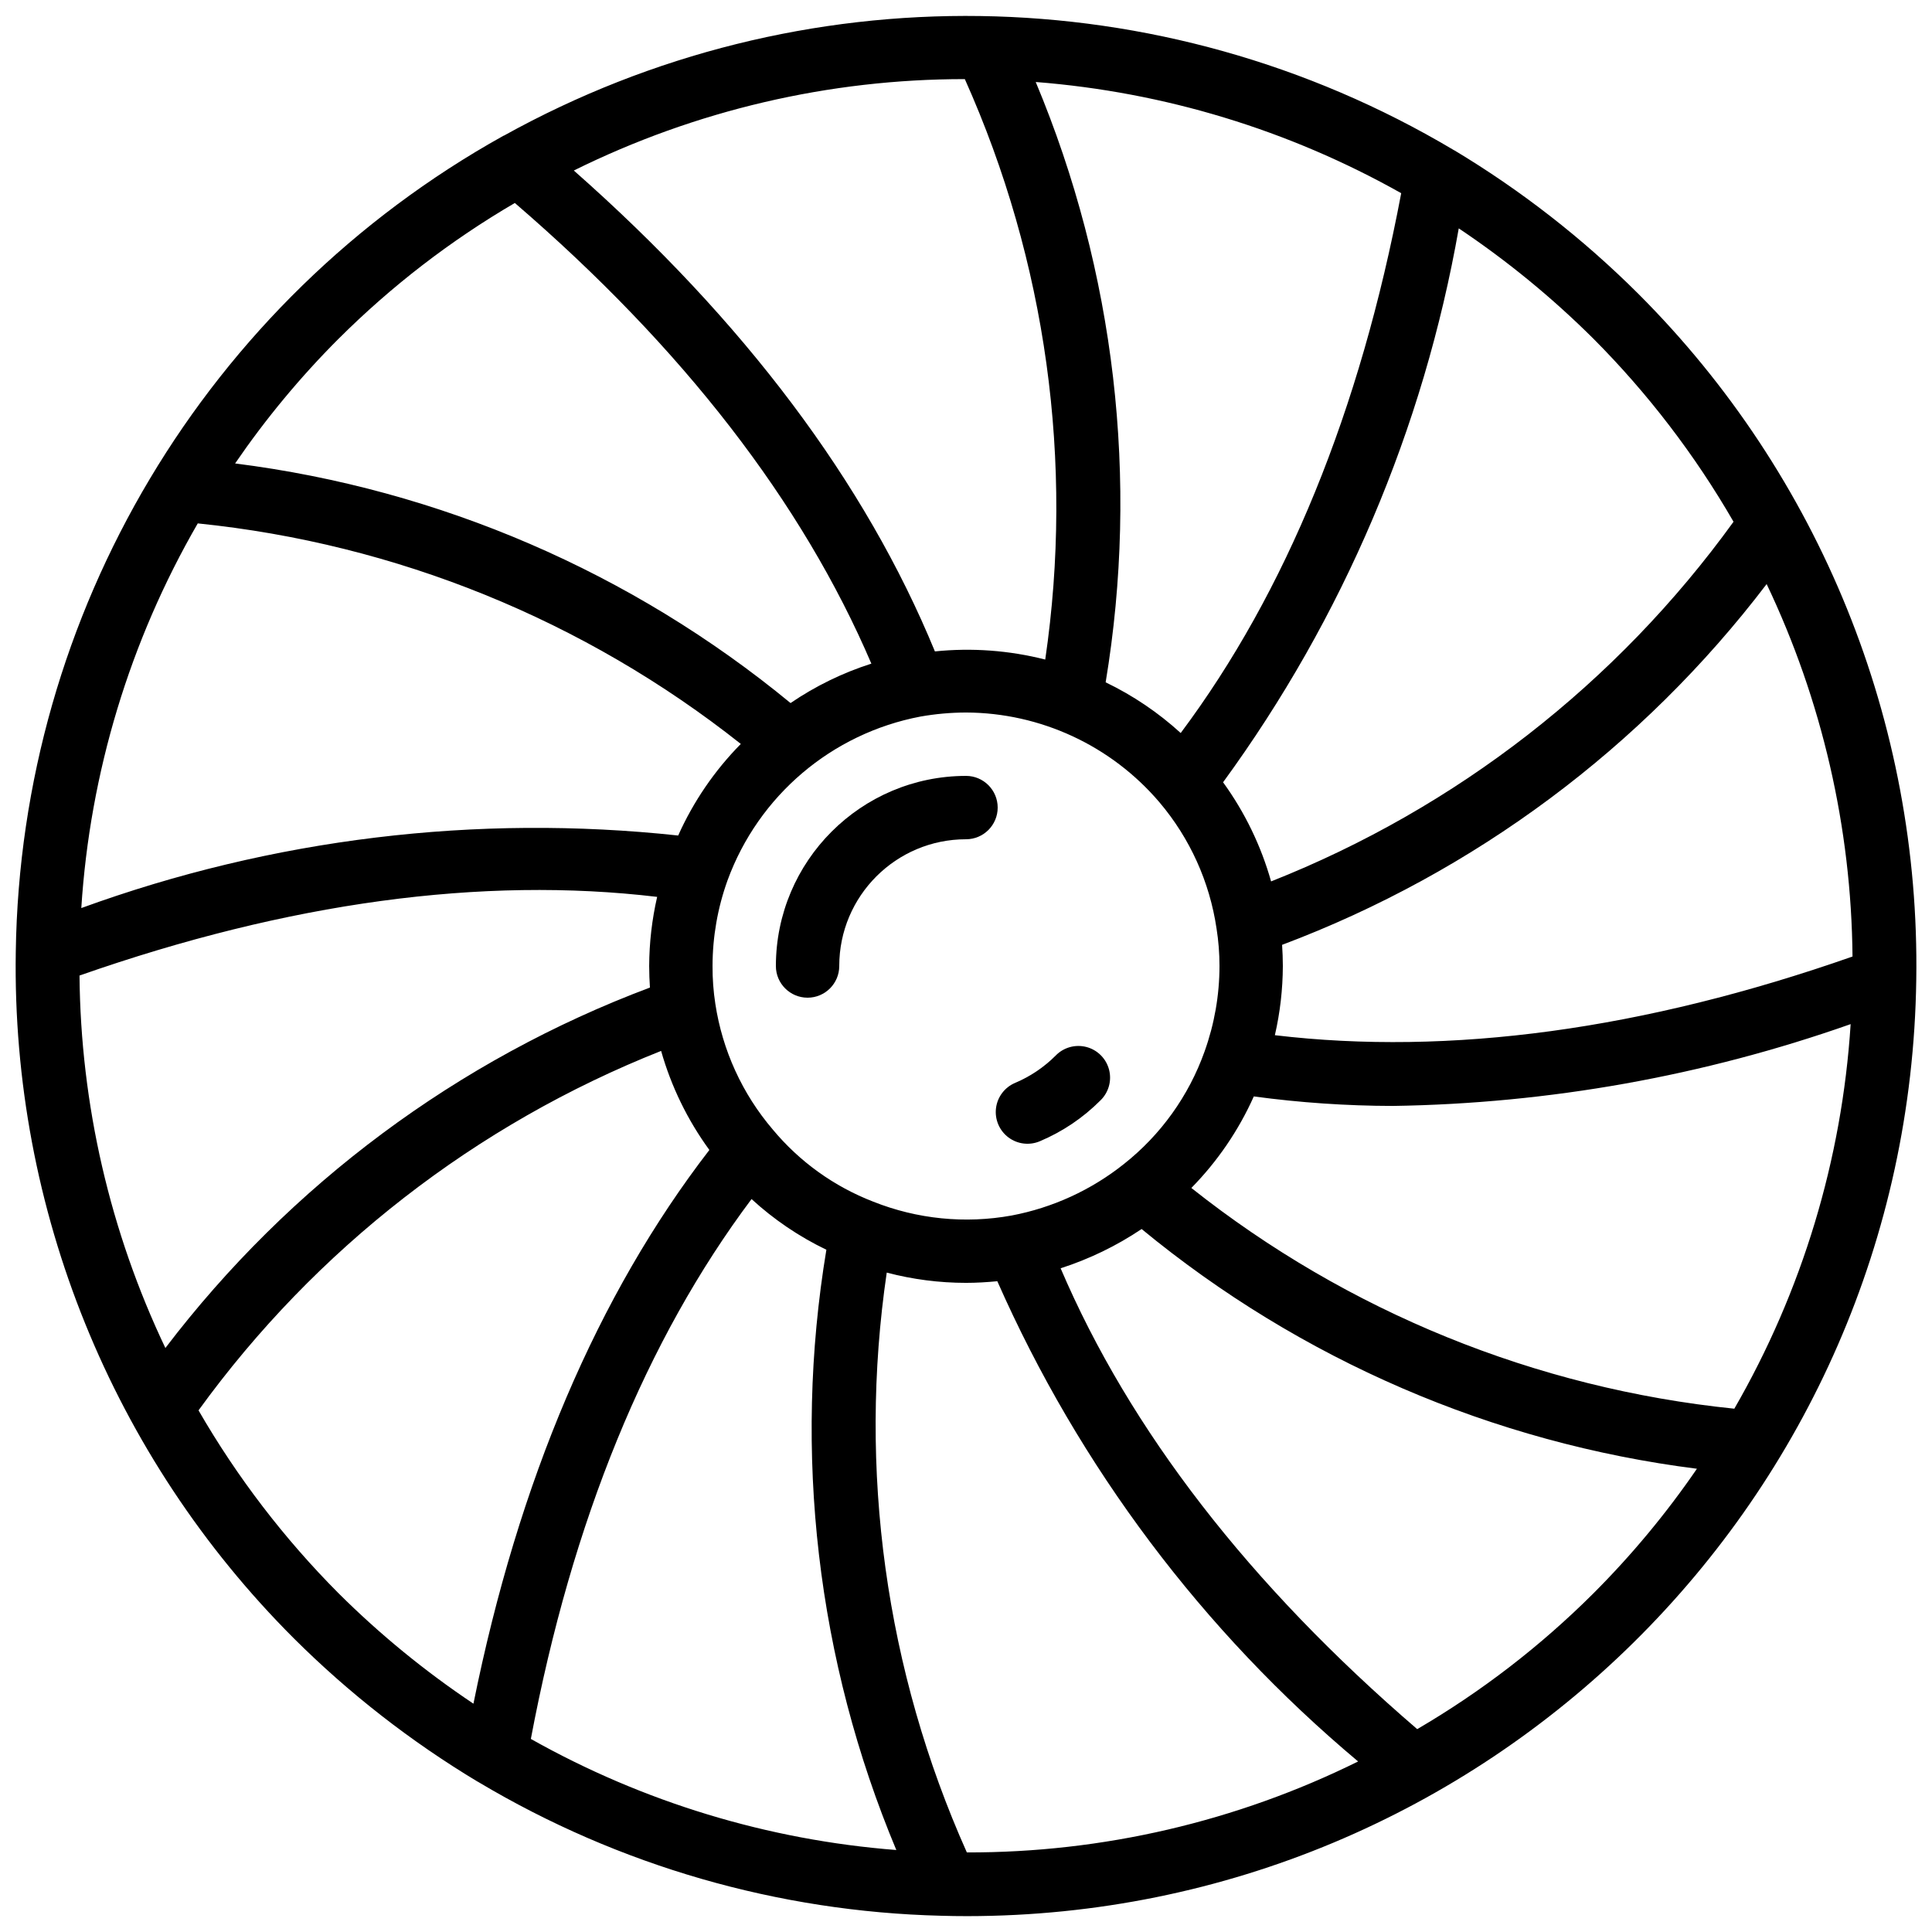 <?xml version="1.0" encoding="UTF-8"?>
<!-- Uploaded to: ICON Repo, www.svgrepo.com, Generator: ICON Repo Mixer Tools -->
<svg width="800px" height="800px" version="1.1" viewBox="144 144 512 512" xmlns="http://www.w3.org/2000/svg">
 <defs>
  <clipPath id="a">
   <path d="m148.09 148.09h503.81v503.81h-503.81z"/>
  </clipPath>
 </defs>
 <g clip-path="url(#a)">
  <path d="m578.14 221.83c-14.656-14.605-31.035-27.375-48.777-38.023h-0.051l-0.234-0.148c-77.211-45.883-172.98-47.301-251.52-3.723h-0.051l-0.207 0.109c-78.629 43.816-127.86 126.29-129.12 216.29-1.066 68.09 25.52 133.7 73.684 181.84 14.656 14.602 31.039 27.371 48.777 38.02h0.051l0.234 0.152c37.109 22.105 79.285 34.281 122.47 35.348 2.316 0.07 4.629 0.102 6.934 0.102 137.55-0.102 249.55-110.6 251.5-248.13 1.07-68.086-25.516-133.7-73.684-181.83zm-136.27 230.63c-8.668 6.91-18.895 11.602-29.789 13.664-12.328 2.234-25.039 0.957-36.68-3.68-10.355-4-19.516-10.582-26.617-19.121-8.078-9.465-13.348-21.004-15.215-33.309-0.512-3.312-0.758-6.664-0.738-10.016 0.008-7.731 1.348-15.398 3.965-22.672 8.211-22.469 27.633-38.965 51.137-43.43 3.984-0.703 8.023-1.062 12.074-1.074 19.75 0.07 38.48 8.77 51.277 23.812 8.059 9.516 13.293 21.094 15.113 33.43 0.523 3.285 0.785 6.606 0.781 9.934-0.004 7.727-1.348 15.398-3.961 22.672-4.18 11.734-11.578 22.059-21.348 29.789zm-41.645 182.45c-21.527-48.164-28.891-101.46-21.23-153.66 6.859 1.805 13.918 2.719 21.012 2.719 2.746 0 5.516-0.164 8.293-0.434 21.707 49.184 54.422 92.727 95.617 127.27-32.238 15.938-67.73 24.188-103.69 24.105zm-57.059-173.15c5.914 5.43 12.598 9.957 19.832 13.434-8.91 53.715-2.488 108.85 18.535 159.08-34.043-2.648-67.094-12.695-96.852-29.438 10.898-57.805 30.566-105.82 58.484-143.07zm56.527-296.79c21.578 48.203 28.969 101.56 21.305 153.82-9.547-2.434-19.441-3.164-29.238-2.16-18.414-44.812-50.531-87.602-95.691-127.44 32.211-15.953 67.68-24.246 103.62-24.223zm57.207 173.29c-5.941-5.422-12.645-9.949-19.891-13.438 8.914-53.715 2.492-108.86-18.531-159.09 34.043 2.656 67.098 12.711 96.855 29.465-10.891 57.719-30.523 105.72-58.434 143.06zm26.871 56.133c50.938-19.168 95.445-52.305 128.41-95.609 14.684 30.852 22.449 64.539 22.754 98.707-55.328 19.395-106.72 26.363-153.08 20.848 1.383-6.012 2.09-12.16 2.113-18.328 0-1.914-0.082-3.781-0.199-5.617zm119.63-112.12c-30.93 42.805-73.449 75.875-122.55 95.312-2.66-9.438-6.965-18.332-12.723-26.273 31.766-43.512 53.133-93.727 62.457-146.79 12.805 8.574 24.754 18.363 35.676 29.23 14.434 14.492 26.918 30.801 37.141 48.516zm-369.65-48.516c13.965-13.93 29.652-26.016 46.684-35.965 44.504 38.316 76.195 79.316 94.484 122.08-7.606 2.43-14.82 5.945-21.414 10.445-42.074-34.656-93.113-56.672-147.2-63.496 8.109-11.844 17.293-22.914 27.441-33.066zm-37.309 48.953c52.551 5.363 102.47 25.641 143.88 58.441-6.941 7.035-12.562 15.254-16.598 24.273-53.504-5.766-107.62 0.809-158.18 19.223 2.297-35.914 12.863-70.809 30.875-101.96zm-31.371 119.82c55.328-19.395 106.73-26.363 153.08-20.848-1.379 6.012-2.09 12.16-2.113 18.332 0 1.973 0.082 3.852 0.199 5.699-50.938 19.129-95.445 52.234-128.41 95.523-14.688-30.852-22.453-64.539-22.758-98.707zm31.539 115.23c30.973-42.766 73.5-75.809 122.59-95.254 2.68 9.438 7.008 18.324 12.789 26.25-29.625 38.406-50.609 87.695-62.523 146.74-12.82-8.566-24.785-18.355-35.719-29.23-14.43-14.492-26.914-30.797-37.141-48.508zm369.65 48.508c-13.965 13.93-29.656 26.02-46.684 35.973-44.504-38.262-76.195-79.281-94.5-122.13 7.606-2.449 14.832-5.949 21.465-10.406 42.062 34.664 93.09 56.691 147.16 63.531-8.109 11.832-17.297 22.891-27.441 33.031zm37.309-48.953c-52.547-5.371-102.46-25.668-143.85-58.492 6.918-7.039 12.52-15.25 16.551-24.258 12.215 1.652 24.523 2.496 36.848 2.519 41.344-0.617 82.316-7.938 121.32-21.68-2.293 35.902-12.848 70.785-30.84 101.94z"/>
 </g>
 <path d="m423.75 423.75c-3.062 3.066-6.691 5.512-10.68 7.203-2.785 1.156-4.738 3.711-5.117 6.703-0.375 2.988 0.875 5.953 3.285 7.766 2.41 1.809 5.606 2.191 8.371 1 5.984-2.527 11.418-6.191 16.004-10.793 2.184-2.106 3.062-5.227 2.297-8.164-0.766-2.934-3.059-5.231-5.992-6-2.938-0.77-6.059 0.102-8.168 2.285z"/>
 <path d="m400 349.62c-27.816 0.027-50.355 22.566-50.383 50.383 0 4.637 3.758 8.395 8.398 8.395 4.637 0 8.395-3.758 8.395-8.395 0-18.551 15.039-33.59 33.59-33.59 4.637 0 8.395-3.758 8.395-8.395 0-4.641-3.758-8.398-8.395-8.398z"/>
</svg>